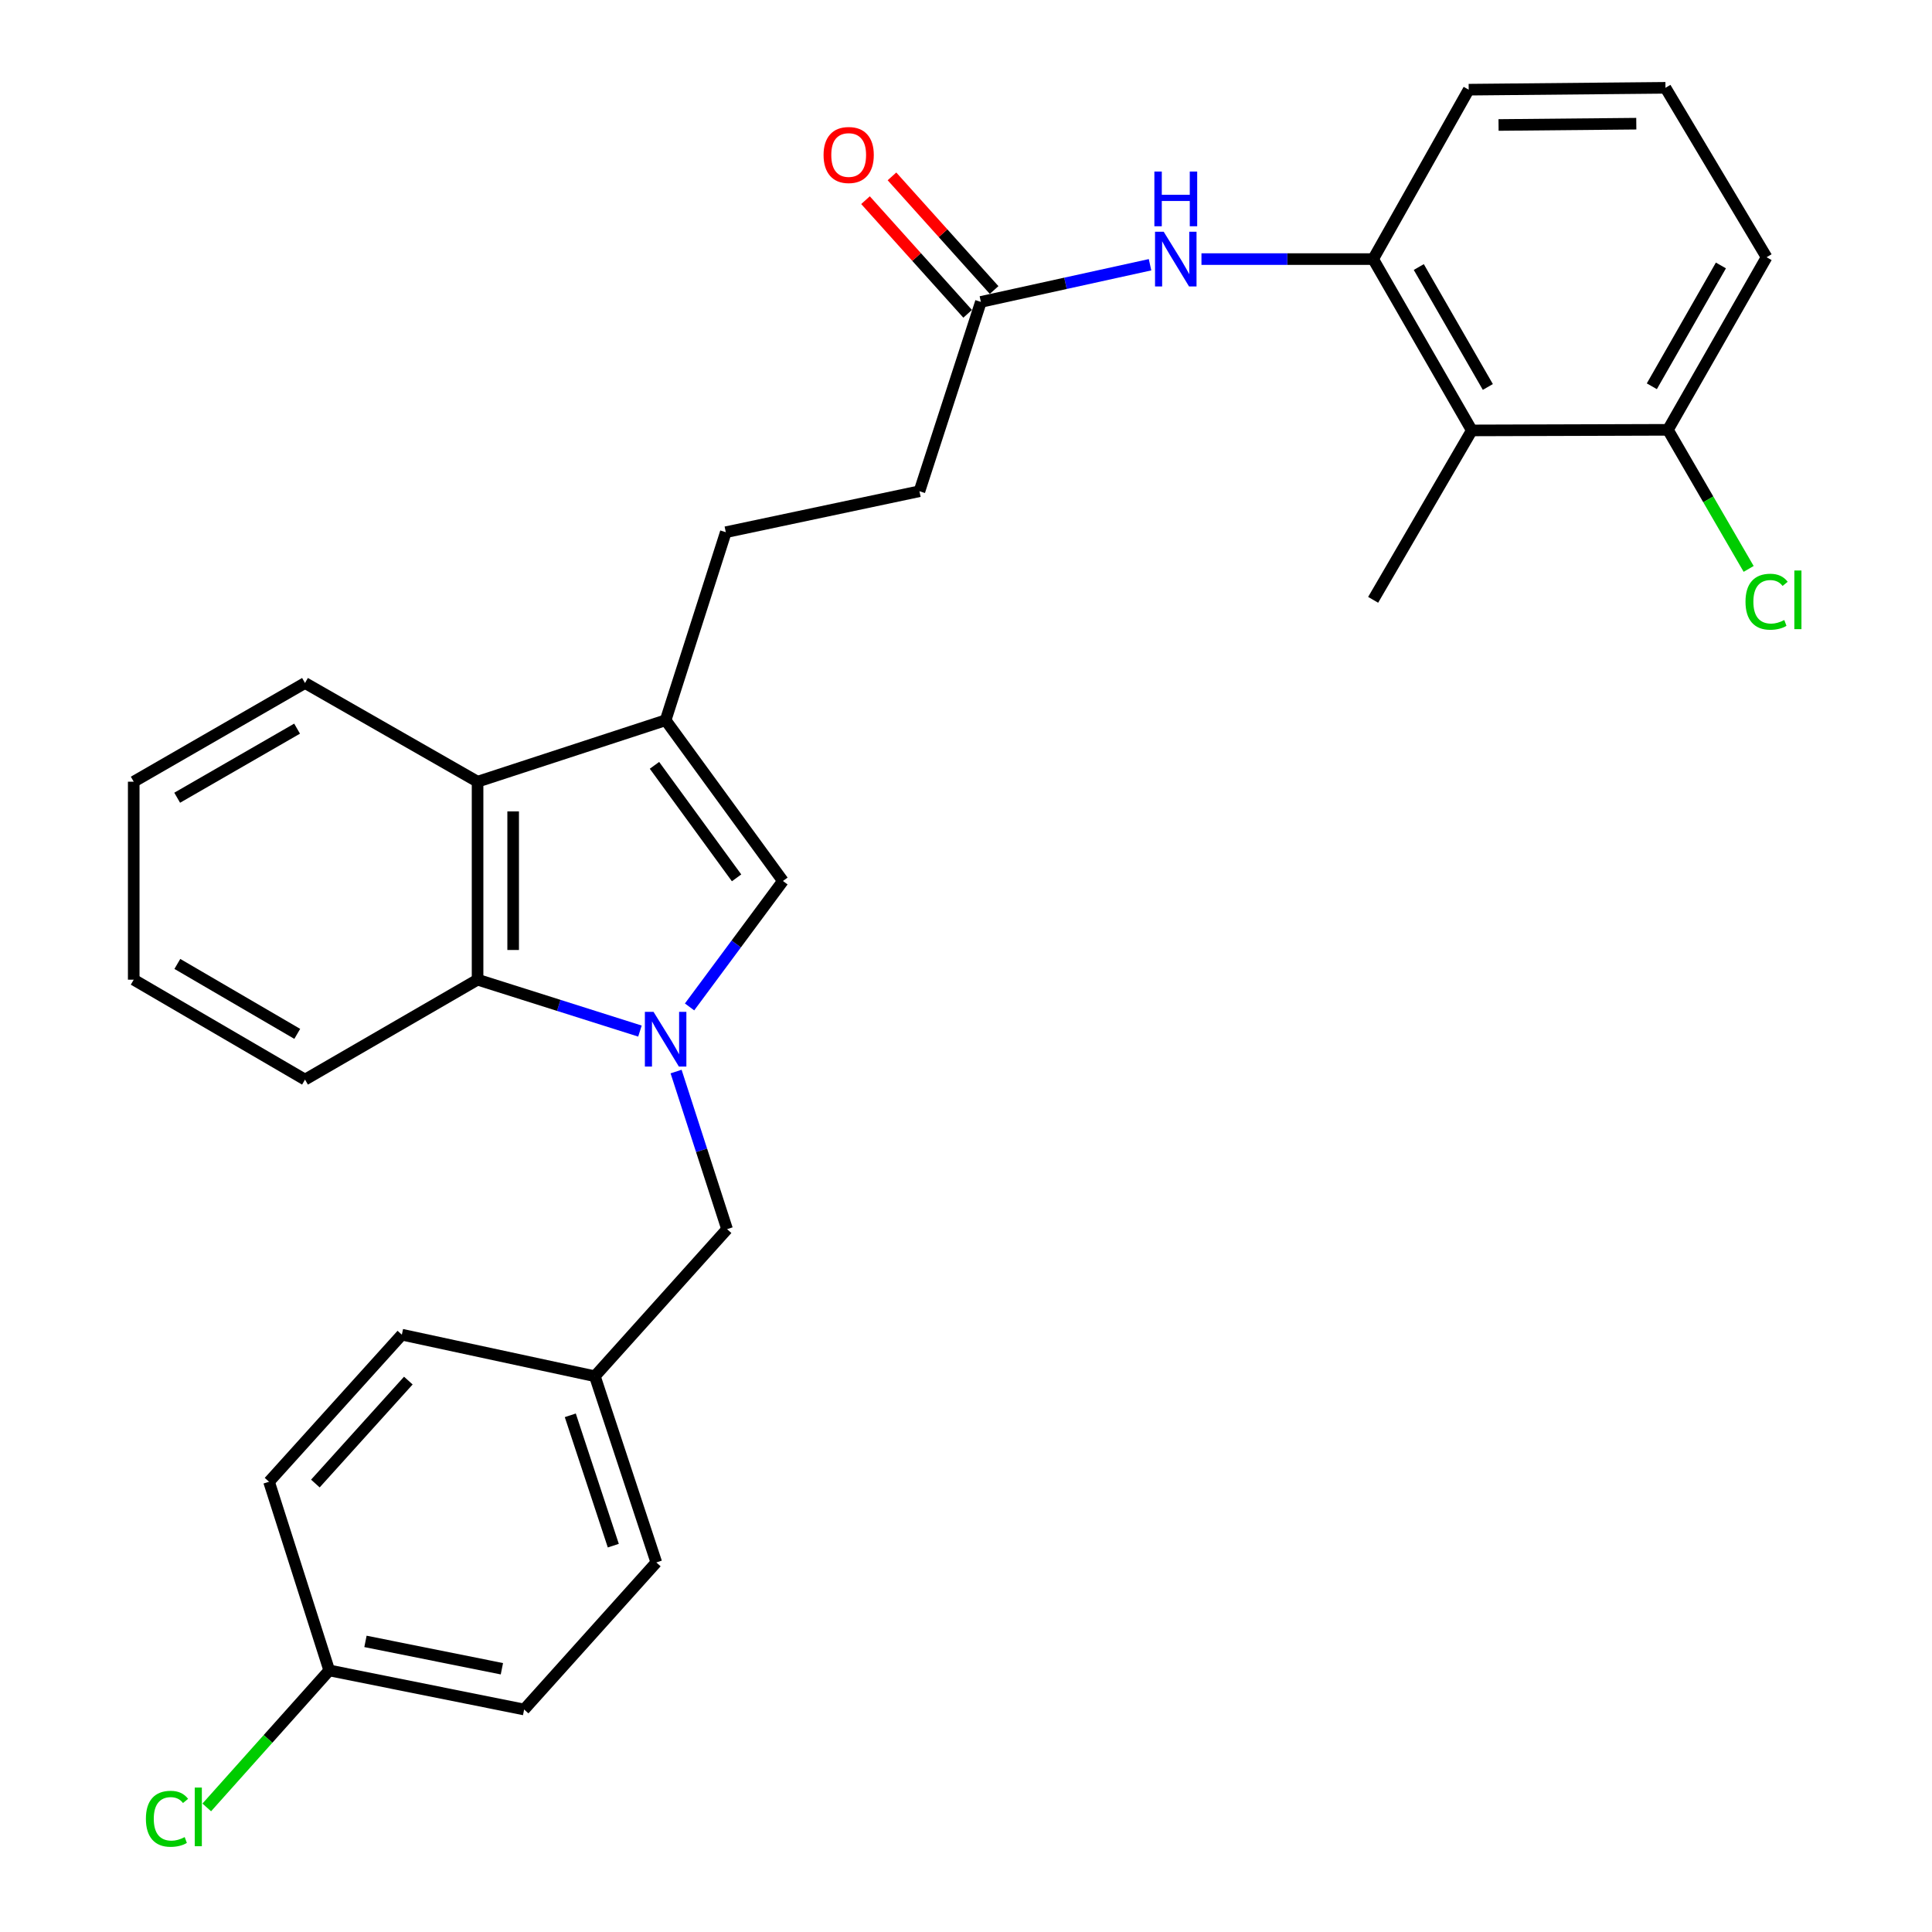 <?xml version='1.0' encoding='iso-8859-1'?>
<svg version='1.1' baseProfile='full'
              xmlns='http://www.w3.org/2000/svg'
                      xmlns:rdkit='http://www.rdkit.org/xml'
                      xmlns:xlink='http://www.w3.org/1999/xlink'
                  xml:space='preserve'
width='1000px' height='1000px' viewBox='0 0 1000 1000'>
<!-- END OF HEADER -->
<rect style='opacity:1.0;fill:#FFFFFF;stroke:none' width='1000' height='1000' x='0' y='0'> </rect>
<path class='bond-0' d='M 356.914,521.183 L 381.077,488.59' style='fill:none;fill-rule:evenodd;stroke:#0000FF;stroke-width:6px;stroke-linecap:butt;stroke-linejoin:miter;stroke-opacity:1' />
<path class='bond-0' d='M 381.077,488.59 L 405.24,455.997' style='fill:none;fill-rule:evenodd;stroke:#000000;stroke-width:6px;stroke-linecap:butt;stroke-linejoin:miter;stroke-opacity:1' />
<path class='bond-2' d='M 331.235,533.684 L 289.212,520.382' style='fill:none;fill-rule:evenodd;stroke:#0000FF;stroke-width:6px;stroke-linecap:butt;stroke-linejoin:miter;stroke-opacity:1' />
<path class='bond-2' d='M 289.212,520.382 L 247.19,507.08' style='fill:none;fill-rule:evenodd;stroke:#000000;stroke-width:6px;stroke-linecap:butt;stroke-linejoin:miter;stroke-opacity:1' />
<path class='bond-7' d='M 349.944,554.635 L 363.138,595.418' style='fill:none;fill-rule:evenodd;stroke:#0000FF;stroke-width:6px;stroke-linecap:butt;stroke-linejoin:miter;stroke-opacity:1' />
<path class='bond-7' d='M 363.138,595.418 L 376.332,636.202' style='fill:none;fill-rule:evenodd;stroke:#000000;stroke-width:6px;stroke-linecap:butt;stroke-linejoin:miter;stroke-opacity:1' />
<path class='bond-1' d='M 405.24,455.997 L 344.527,372.801' style='fill:none;fill-rule:evenodd;stroke:#000000;stroke-width:6px;stroke-linecap:butt;stroke-linejoin:miter;stroke-opacity:1' />
<path class='bond-1' d='M 381.254,454.375 L 338.755,396.139' style='fill:none;fill-rule:evenodd;stroke:#000000;stroke-width:6px;stroke-linecap:butt;stroke-linejoin:miter;stroke-opacity:1' />
<path class='bond-9' d='M 344.527,372.801 L 375.677,275.474' style='fill:none;fill-rule:evenodd;stroke:#000000;stroke-width:6px;stroke-linecap:butt;stroke-linejoin:miter;stroke-opacity:1' />
<path class='bond-29' d='M 344.527,372.801 L 247.19,404.606' style='fill:none;fill-rule:evenodd;stroke:#000000;stroke-width:6px;stroke-linecap:butt;stroke-linejoin:miter;stroke-opacity:1' />
<path class='bond-3' d='M 247.19,507.08 L 247.19,404.606' style='fill:none;fill-rule:evenodd;stroke:#000000;stroke-width:6px;stroke-linecap:butt;stroke-linejoin:miter;stroke-opacity:1' />
<path class='bond-3' d='M 265.609,491.709 L 265.609,419.977' style='fill:none;fill-rule:evenodd;stroke:#000000;stroke-width:6px;stroke-linecap:butt;stroke-linejoin:miter;stroke-opacity:1' />
<path class='bond-22' d='M 247.19,507.08 L 157.875,558.798' style='fill:none;fill-rule:evenodd;stroke:#000000;stroke-width:6px;stroke-linecap:butt;stroke-linejoin:miter;stroke-opacity:1' />
<path class='bond-23' d='M 247.19,404.606 L 157.875,353.522' style='fill:none;fill-rule:evenodd;stroke:#000000;stroke-width:6px;stroke-linecap:butt;stroke-linejoin:miter;stroke-opacity:1' />
<path class='bond-4' d='M 761.802,222.784 L 710.739,134.104' style='fill:none;fill-rule:evenodd;stroke:#000000;stroke-width:6px;stroke-linecap:butt;stroke-linejoin:miter;stroke-opacity:1' />
<path class='bond-4' d='M 770.105,200.291 L 734.361,138.215' style='fill:none;fill-rule:evenodd;stroke:#000000;stroke-width:6px;stroke-linecap:butt;stroke-linejoin:miter;stroke-opacity:1' />
<path class='bond-10' d='M 761.802,222.784 L 863.315,222.477' style='fill:none;fill-rule:evenodd;stroke:#000000;stroke-width:6px;stroke-linecap:butt;stroke-linejoin:miter;stroke-opacity:1' />
<path class='bond-24' d='M 761.802,222.784 L 710.739,310.472' style='fill:none;fill-rule:evenodd;stroke:#000000;stroke-width:6px;stroke-linecap:butt;stroke-linejoin:miter;stroke-opacity:1' />
<path class='bond-5' d='M 710.739,134.104 L 666.308,134.104' style='fill:none;fill-rule:evenodd;stroke:#000000;stroke-width:6px;stroke-linecap:butt;stroke-linejoin:miter;stroke-opacity:1' />
<path class='bond-5' d='M 666.308,134.104 L 621.876,134.104' style='fill:none;fill-rule:evenodd;stroke:#0000FF;stroke-width:6px;stroke-linecap:butt;stroke-linejoin:miter;stroke-opacity:1' />
<path class='bond-21' d='M 710.739,134.104 L 760.196,46.416' style='fill:none;fill-rule:evenodd;stroke:#000000;stroke-width:6px;stroke-linecap:butt;stroke-linejoin:miter;stroke-opacity:1' />
<path class='bond-6' d='M 595.26,137.031 L 551.482,146.65' style='fill:none;fill-rule:evenodd;stroke:#0000FF;stroke-width:6px;stroke-linecap:butt;stroke-linejoin:miter;stroke-opacity:1' />
<path class='bond-6' d='M 551.482,146.65 L 507.704,156.269' style='fill:none;fill-rule:evenodd;stroke:#000000;stroke-width:6px;stroke-linecap:butt;stroke-linejoin:miter;stroke-opacity:1' />
<path class='bond-13' d='M 376.332,636.202 L 307.903,712.336' style='fill:none;fill-rule:evenodd;stroke:#000000;stroke-width:6px;stroke-linecap:butt;stroke-linejoin:miter;stroke-opacity:1' />
<path class='bond-8' d='M 507.704,156.269 L 475.9,254.261' style='fill:none;fill-rule:evenodd;stroke:#000000;stroke-width:6px;stroke-linecap:butt;stroke-linejoin:miter;stroke-opacity:1' />
<path class='bond-11' d='M 514.553,150.112 L 488.119,120.704' style='fill:none;fill-rule:evenodd;stroke:#000000;stroke-width:6px;stroke-linecap:butt;stroke-linejoin:miter;stroke-opacity:1' />
<path class='bond-11' d='M 488.119,120.704 L 461.684,91.297' style='fill:none;fill-rule:evenodd;stroke:#FF0000;stroke-width:6px;stroke-linecap:butt;stroke-linejoin:miter;stroke-opacity:1' />
<path class='bond-11' d='M 500.855,162.426 L 474.42,133.018' style='fill:none;fill-rule:evenodd;stroke:#000000;stroke-width:6px;stroke-linecap:butt;stroke-linejoin:miter;stroke-opacity:1' />
<path class='bond-11' d='M 474.42,133.018 L 447.985,103.61' style='fill:none;fill-rule:evenodd;stroke:#FF0000;stroke-width:6px;stroke-linecap:butt;stroke-linejoin:miter;stroke-opacity:1' />
<path class='bond-12' d='M 375.677,275.474 L 475.9,254.261' style='fill:none;fill-rule:evenodd;stroke:#000000;stroke-width:6px;stroke-linecap:butt;stroke-linejoin:miter;stroke-opacity:1' />
<path class='bond-15' d='M 863.315,222.477 L 884.207,258.473' style='fill:none;fill-rule:evenodd;stroke:#000000;stroke-width:6px;stroke-linecap:butt;stroke-linejoin:miter;stroke-opacity:1' />
<path class='bond-15' d='M 884.207,258.473 L 905.1,294.468' style='fill:none;fill-rule:evenodd;stroke:#00CC00;stroke-width:6px;stroke-linecap:butt;stroke-linejoin:miter;stroke-opacity:1' />
<path class='bond-32' d='M 863.315,222.477 L 914.388,133.142' style='fill:none;fill-rule:evenodd;stroke:#000000;stroke-width:6px;stroke-linecap:butt;stroke-linejoin:miter;stroke-opacity:1' />
<path class='bond-32' d='M 854.985,199.935 L 890.737,137.4' style='fill:none;fill-rule:evenodd;stroke:#000000;stroke-width:6px;stroke-linecap:butt;stroke-linejoin:miter;stroke-opacity:1' />
<path class='bond-17' d='M 307.903,712.336 L 207.997,690.826' style='fill:none;fill-rule:evenodd;stroke:#000000;stroke-width:6px;stroke-linecap:butt;stroke-linejoin:miter;stroke-opacity:1' />
<path class='bond-18' d='M 307.903,712.336 L 339.707,808.711' style='fill:none;fill-rule:evenodd;stroke:#000000;stroke-width:6px;stroke-linecap:butt;stroke-linejoin:miter;stroke-opacity:1' />
<path class='bond-18' d='M 295.182,732.565 L 317.445,800.027' style='fill:none;fill-rule:evenodd;stroke:#000000;stroke-width:6px;stroke-linecap:butt;stroke-linejoin:miter;stroke-opacity:1' />
<path class='bond-14' d='M 170.411,864.604 L 271.289,884.835' style='fill:none;fill-rule:evenodd;stroke:#000000;stroke-width:6px;stroke-linecap:butt;stroke-linejoin:miter;stroke-opacity:1' />
<path class='bond-14' d='M 189.164,849.579 L 259.779,863.741' style='fill:none;fill-rule:evenodd;stroke:#000000;stroke-width:6px;stroke-linecap:butt;stroke-linejoin:miter;stroke-opacity:1' />
<path class='bond-16' d='M 170.411,864.604 L 138.715,900.062' style='fill:none;fill-rule:evenodd;stroke:#000000;stroke-width:6px;stroke-linecap:butt;stroke-linejoin:miter;stroke-opacity:1' />
<path class='bond-16' d='M 138.715,900.062 L 107.019,935.519' style='fill:none;fill-rule:evenodd;stroke:#00CC00;stroke-width:6px;stroke-linecap:butt;stroke-linejoin:miter;stroke-opacity:1' />
<path class='bond-30' d='M 170.411,864.604 L 139.251,766.95' style='fill:none;fill-rule:evenodd;stroke:#000000;stroke-width:6px;stroke-linecap:butt;stroke-linejoin:miter;stroke-opacity:1' />
<path class='bond-20' d='M 207.997,690.826 L 139.251,766.95' style='fill:none;fill-rule:evenodd;stroke:#000000;stroke-width:6px;stroke-linecap:butt;stroke-linejoin:miter;stroke-opacity:1' />
<path class='bond-20' d='M 211.355,714.59 L 163.233,767.877' style='fill:none;fill-rule:evenodd;stroke:#000000;stroke-width:6px;stroke-linecap:butt;stroke-linejoin:miter;stroke-opacity:1' />
<path class='bond-19' d='M 339.707,808.711 L 271.289,884.835' style='fill:none;fill-rule:evenodd;stroke:#000000;stroke-width:6px;stroke-linecap:butt;stroke-linejoin:miter;stroke-opacity:1' />
<path class='bond-25' d='M 760.196,46.416 L 862.046,45.455' style='fill:none;fill-rule:evenodd;stroke:#000000;stroke-width:6px;stroke-linecap:butt;stroke-linejoin:miter;stroke-opacity:1' />
<path class='bond-25' d='M 775.647,64.691 L 846.942,64.018' style='fill:none;fill-rule:evenodd;stroke:#000000;stroke-width:6px;stroke-linecap:butt;stroke-linejoin:miter;stroke-opacity:1' />
<path class='bond-28' d='M 157.875,558.798 L 69.216,507.08' style='fill:none;fill-rule:evenodd;stroke:#000000;stroke-width:6px;stroke-linecap:butt;stroke-linejoin:miter;stroke-opacity:1' />
<path class='bond-28' d='M 153.857,535.13 L 91.796,498.927' style='fill:none;fill-rule:evenodd;stroke:#000000;stroke-width:6px;stroke-linecap:butt;stroke-linejoin:miter;stroke-opacity:1' />
<path class='bond-31' d='M 157.875,353.522 L 69.216,404.606' style='fill:none;fill-rule:evenodd;stroke:#000000;stroke-width:6px;stroke-linecap:butt;stroke-linejoin:miter;stroke-opacity:1' />
<path class='bond-31' d='M 153.772,377.145 L 91.71,412.903' style='fill:none;fill-rule:evenodd;stroke:#000000;stroke-width:6px;stroke-linecap:butt;stroke-linejoin:miter;stroke-opacity:1' />
<path class='bond-26' d='M 862.046,45.455 L 914.388,133.142' style='fill:none;fill-rule:evenodd;stroke:#000000;stroke-width:6px;stroke-linecap:butt;stroke-linejoin:miter;stroke-opacity:1' />
<path class='bond-27' d='M 69.216,404.606 L 69.216,507.08' style='fill:none;fill-rule:evenodd;stroke:#000000;stroke-width:6px;stroke-linecap:butt;stroke-linejoin:miter;stroke-opacity:1' />
<path  class='atom-0' d='M 338.267 523.732
L 347.547 538.732
Q 348.467 540.212, 349.947 542.892
Q 351.427 545.572, 351.507 545.732
L 351.507 523.732
L 355.267 523.732
L 355.267 552.052
L 351.387 552.052
L 341.427 535.652
Q 340.267 533.732, 339.027 531.532
Q 337.827 529.332, 337.467 528.652
L 337.467 552.052
L 333.787 552.052
L 333.787 523.732
L 338.267 523.732
' fill='#0000FF'/>
<path  class='atom-7' d='M 602.322 119.944
L 611.602 134.944
Q 612.522 136.424, 614.002 139.104
Q 615.482 141.784, 615.562 141.944
L 615.562 119.944
L 619.322 119.944
L 619.322 148.264
L 615.442 148.264
L 605.482 131.864
Q 604.322 129.944, 603.082 127.744
Q 601.882 125.544, 601.522 124.864
L 601.522 148.264
L 597.842 148.264
L 597.842 119.944
L 602.322 119.944
' fill='#0000FF'/>
<path  class='atom-7' d='M 597.502 88.792
L 601.342 88.792
L 601.342 100.832
L 615.822 100.832
L 615.822 88.792
L 619.662 88.792
L 619.662 117.112
L 615.822 117.112
L 615.822 104.032
L 601.342 104.032
L 601.342 117.112
L 597.502 117.112
L 597.502 88.792
' fill='#0000FF'/>
<path  class='atom-12' d='M 426.275 80.225
Q 426.275 73.425, 429.635 69.625
Q 432.995 65.825, 439.275 65.825
Q 445.555 65.825, 448.915 69.625
Q 452.275 73.425, 452.275 80.225
Q 452.275 87.105, 448.875 91.025
Q 445.475 94.905, 439.275 94.905
Q 433.035 94.905, 429.635 91.025
Q 426.275 87.145, 426.275 80.225
M 439.275 91.705
Q 443.595 91.705, 445.915 88.825
Q 448.275 85.905, 448.275 80.225
Q 448.275 74.665, 445.915 71.865
Q 443.595 69.025, 439.275 69.025
Q 434.955 69.025, 432.595 71.825
Q 430.275 74.625, 430.275 80.225
Q 430.275 85.945, 432.595 88.825
Q 434.955 91.705, 439.275 91.705
' fill='#FF0000'/>
<path  class='atom-16' d='M 903.468 311.452
Q 903.468 304.412, 906.748 300.732
Q 910.068 297.012, 916.348 297.012
Q 922.188 297.012, 925.308 301.132
L 922.668 303.292
Q 920.388 300.292, 916.348 300.292
Q 912.068 300.292, 909.788 303.172
Q 907.548 306.012, 907.548 311.452
Q 907.548 317.052, 909.868 319.932
Q 912.228 322.812, 916.788 322.812
Q 919.908 322.812, 923.548 320.932
L 924.668 323.932
Q 923.188 324.892, 920.948 325.452
Q 918.708 326.012, 916.228 326.012
Q 910.068 326.012, 906.748 322.252
Q 903.468 318.492, 903.468 311.452
' fill='#00CC00'/>
<path  class='atom-16' d='M 928.748 295.292
L 932.428 295.292
L 932.428 325.652
L 928.748 325.652
L 928.748 295.292
' fill='#00CC00'/>
<path  class='atom-17' d='M 75.517 941.402
Q 75.517 934.362, 78.797 930.682
Q 82.117 926.962, 88.397 926.962
Q 94.237 926.962, 97.357 931.082
L 94.717 933.242
Q 92.437 930.242, 88.397 930.242
Q 84.117 930.242, 81.837 933.122
Q 79.597 935.962, 79.597 941.402
Q 79.597 947.002, 81.917 949.882
Q 84.277 952.762, 88.837 952.762
Q 91.957 952.762, 95.597 950.882
L 96.717 953.882
Q 95.237 954.842, 92.997 955.402
Q 90.757 955.962, 88.277 955.962
Q 82.117 955.962, 78.797 952.202
Q 75.517 948.442, 75.517 941.402
' fill='#00CC00'/>
<path  class='atom-17' d='M 100.797 925.242
L 104.477 925.242
L 104.477 955.602
L 100.797 955.602
L 100.797 925.242
' fill='#00CC00'/>
</svg>
